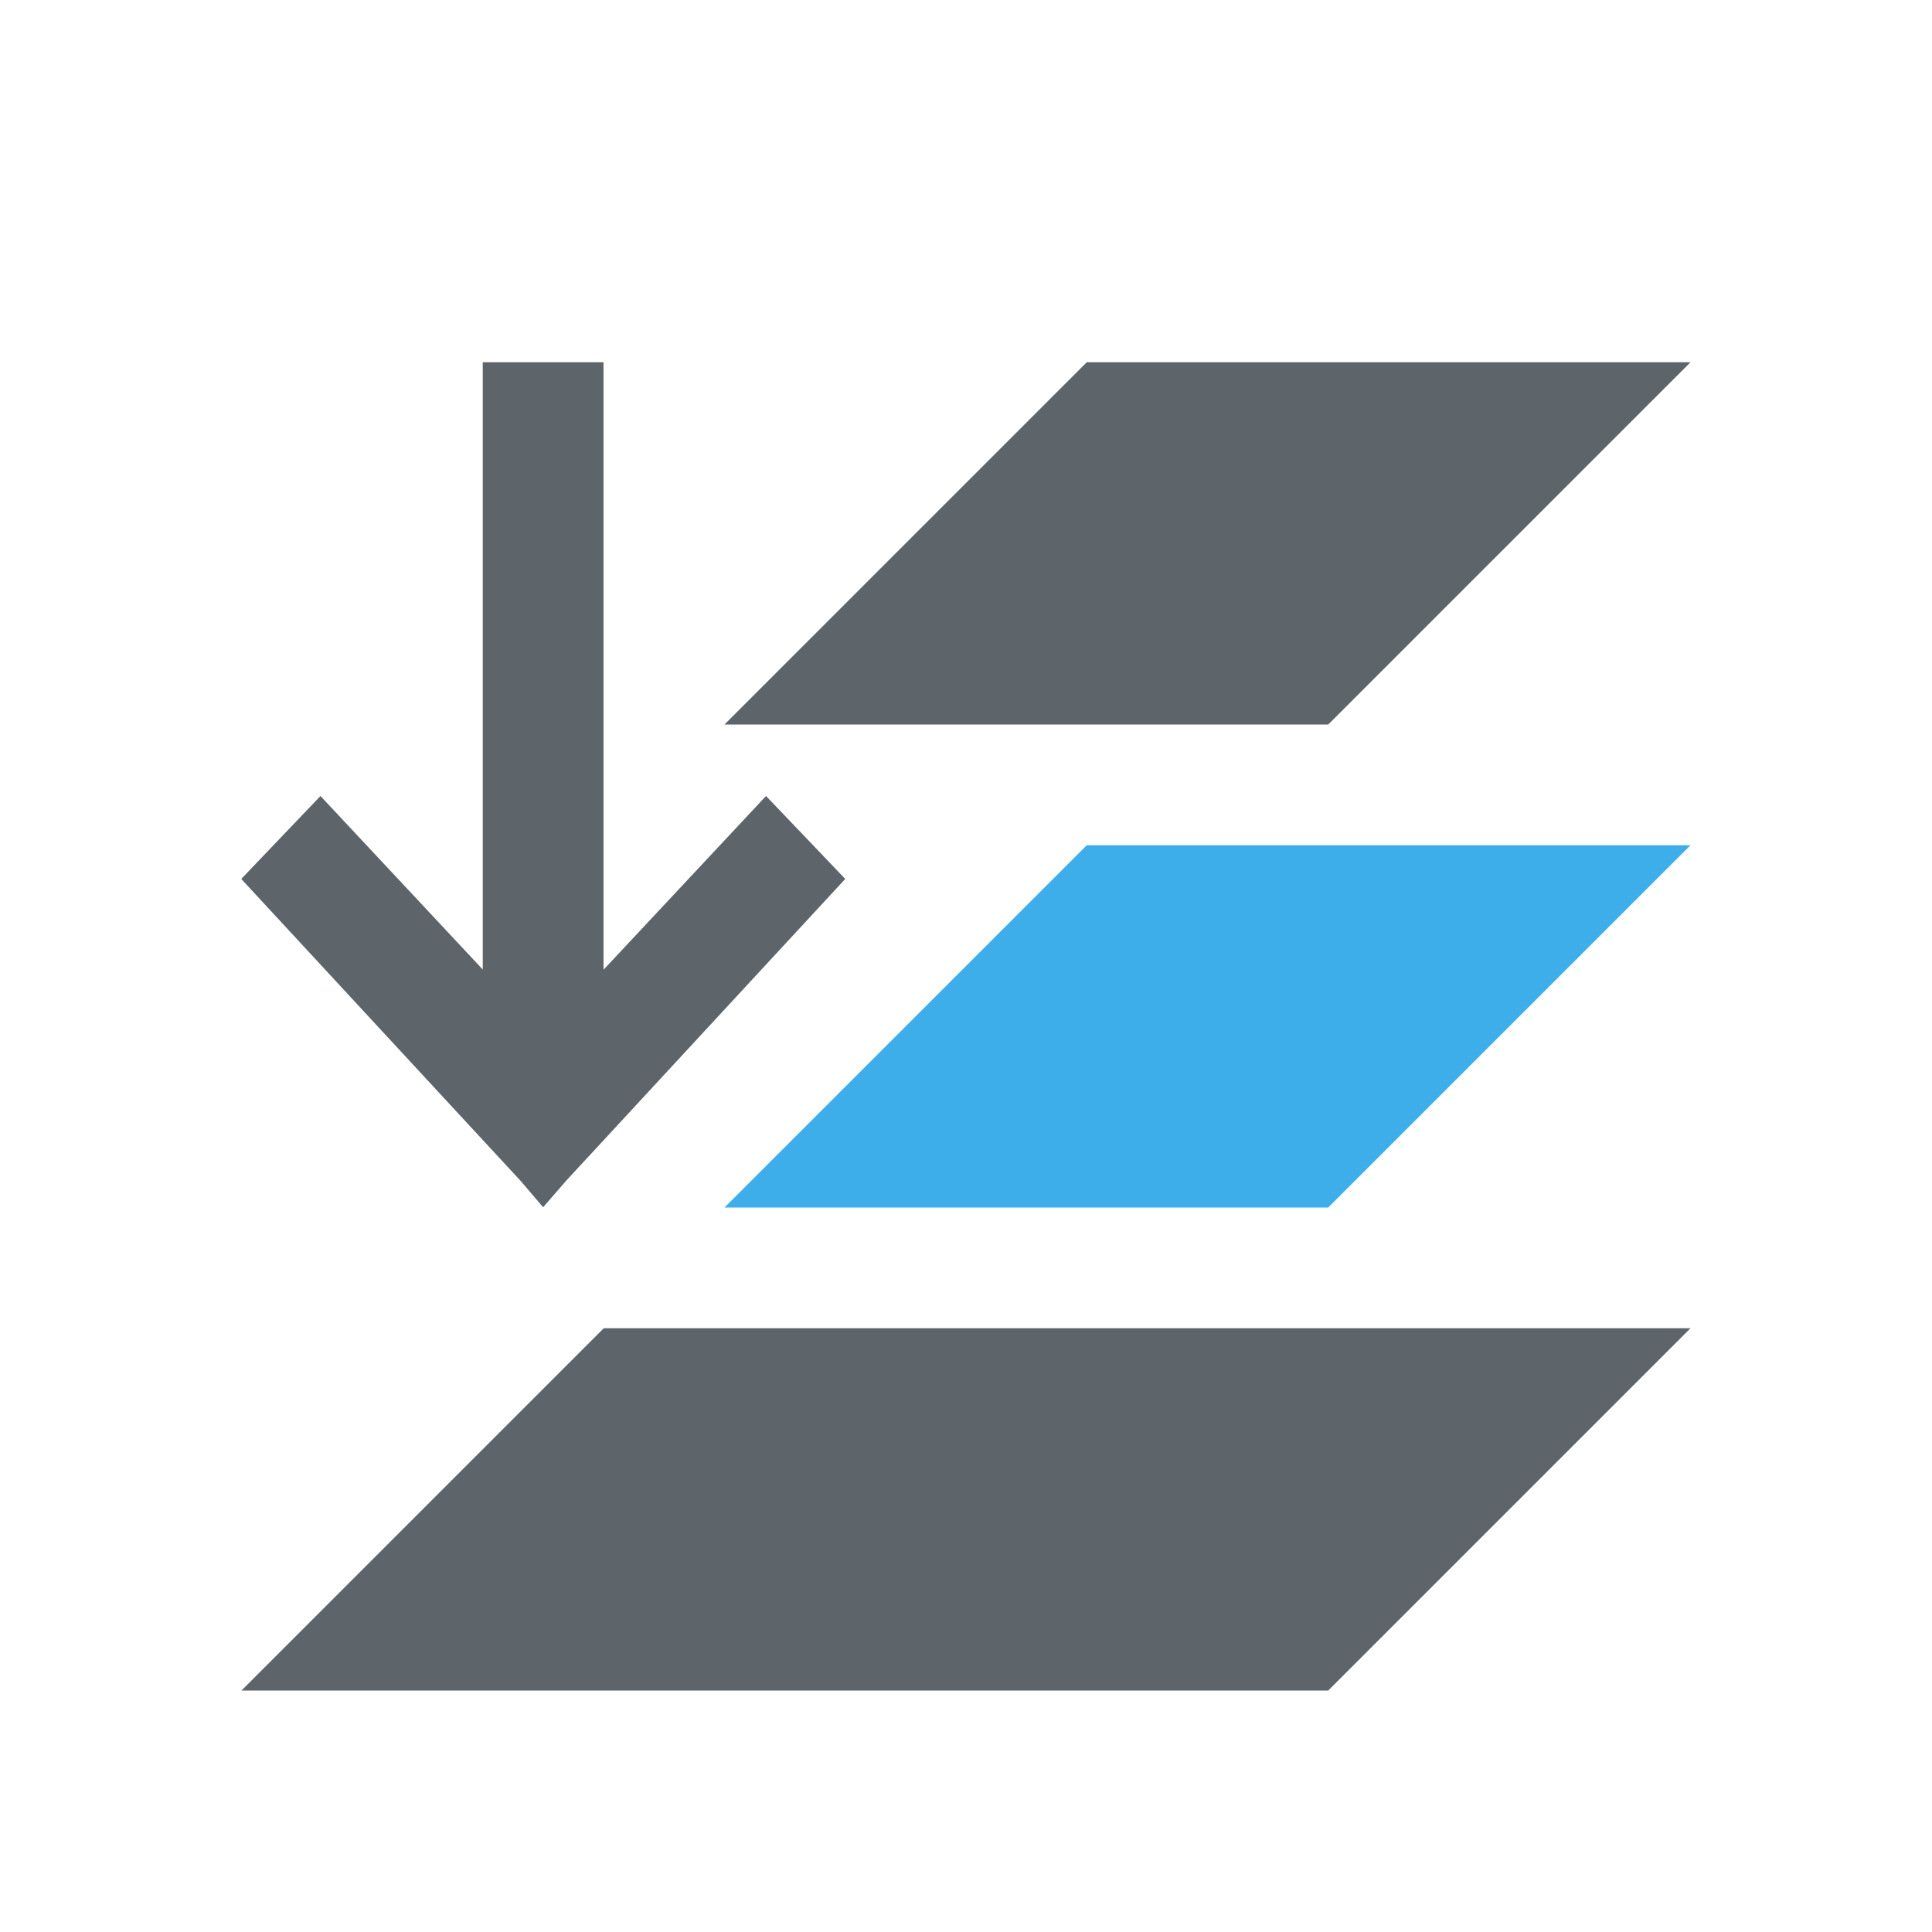 <svg xmlns="http://www.w3.org/2000/svg" viewBox="0 0 16 16">
  <defs id="defs3051">
    <style type="text/css" id="current-color-scheme">
      .ColorScheme-Text {
        color:#5d656b;
      }
      .ColorScheme-Highlight {
        color:#3daee9;
      }
      </style>
  </defs>
  <path 
        style="fill:currentColor;fill-opacity:1;stroke:none"
        d="M 3.998 3 L 3.998 8.029 L 2.654 6.592 L 1.998 7.279 L 4.311 9.779 L 4.498 9.998 L 4.688 9.779 L 7 7.279 L 6.344 6.592 L 5 8.029 L 4.998 8.029 L 4.998 3 L 3.998 3 z M 9 3 L 6 6 L 11 6 L 14 3 L 9 3 z M 5 11 L 2 14 L 11 14 L 14 11 L 5 11 z "
        class="ColorScheme-Text"
        />
  <path
        style="fill:currentColor;fill-opacity:1;stroke:none"
        d="m 9,7 -3,3 5,0 3,-3 z"
        class="ColorScheme-Highlight"
      />
</svg>
